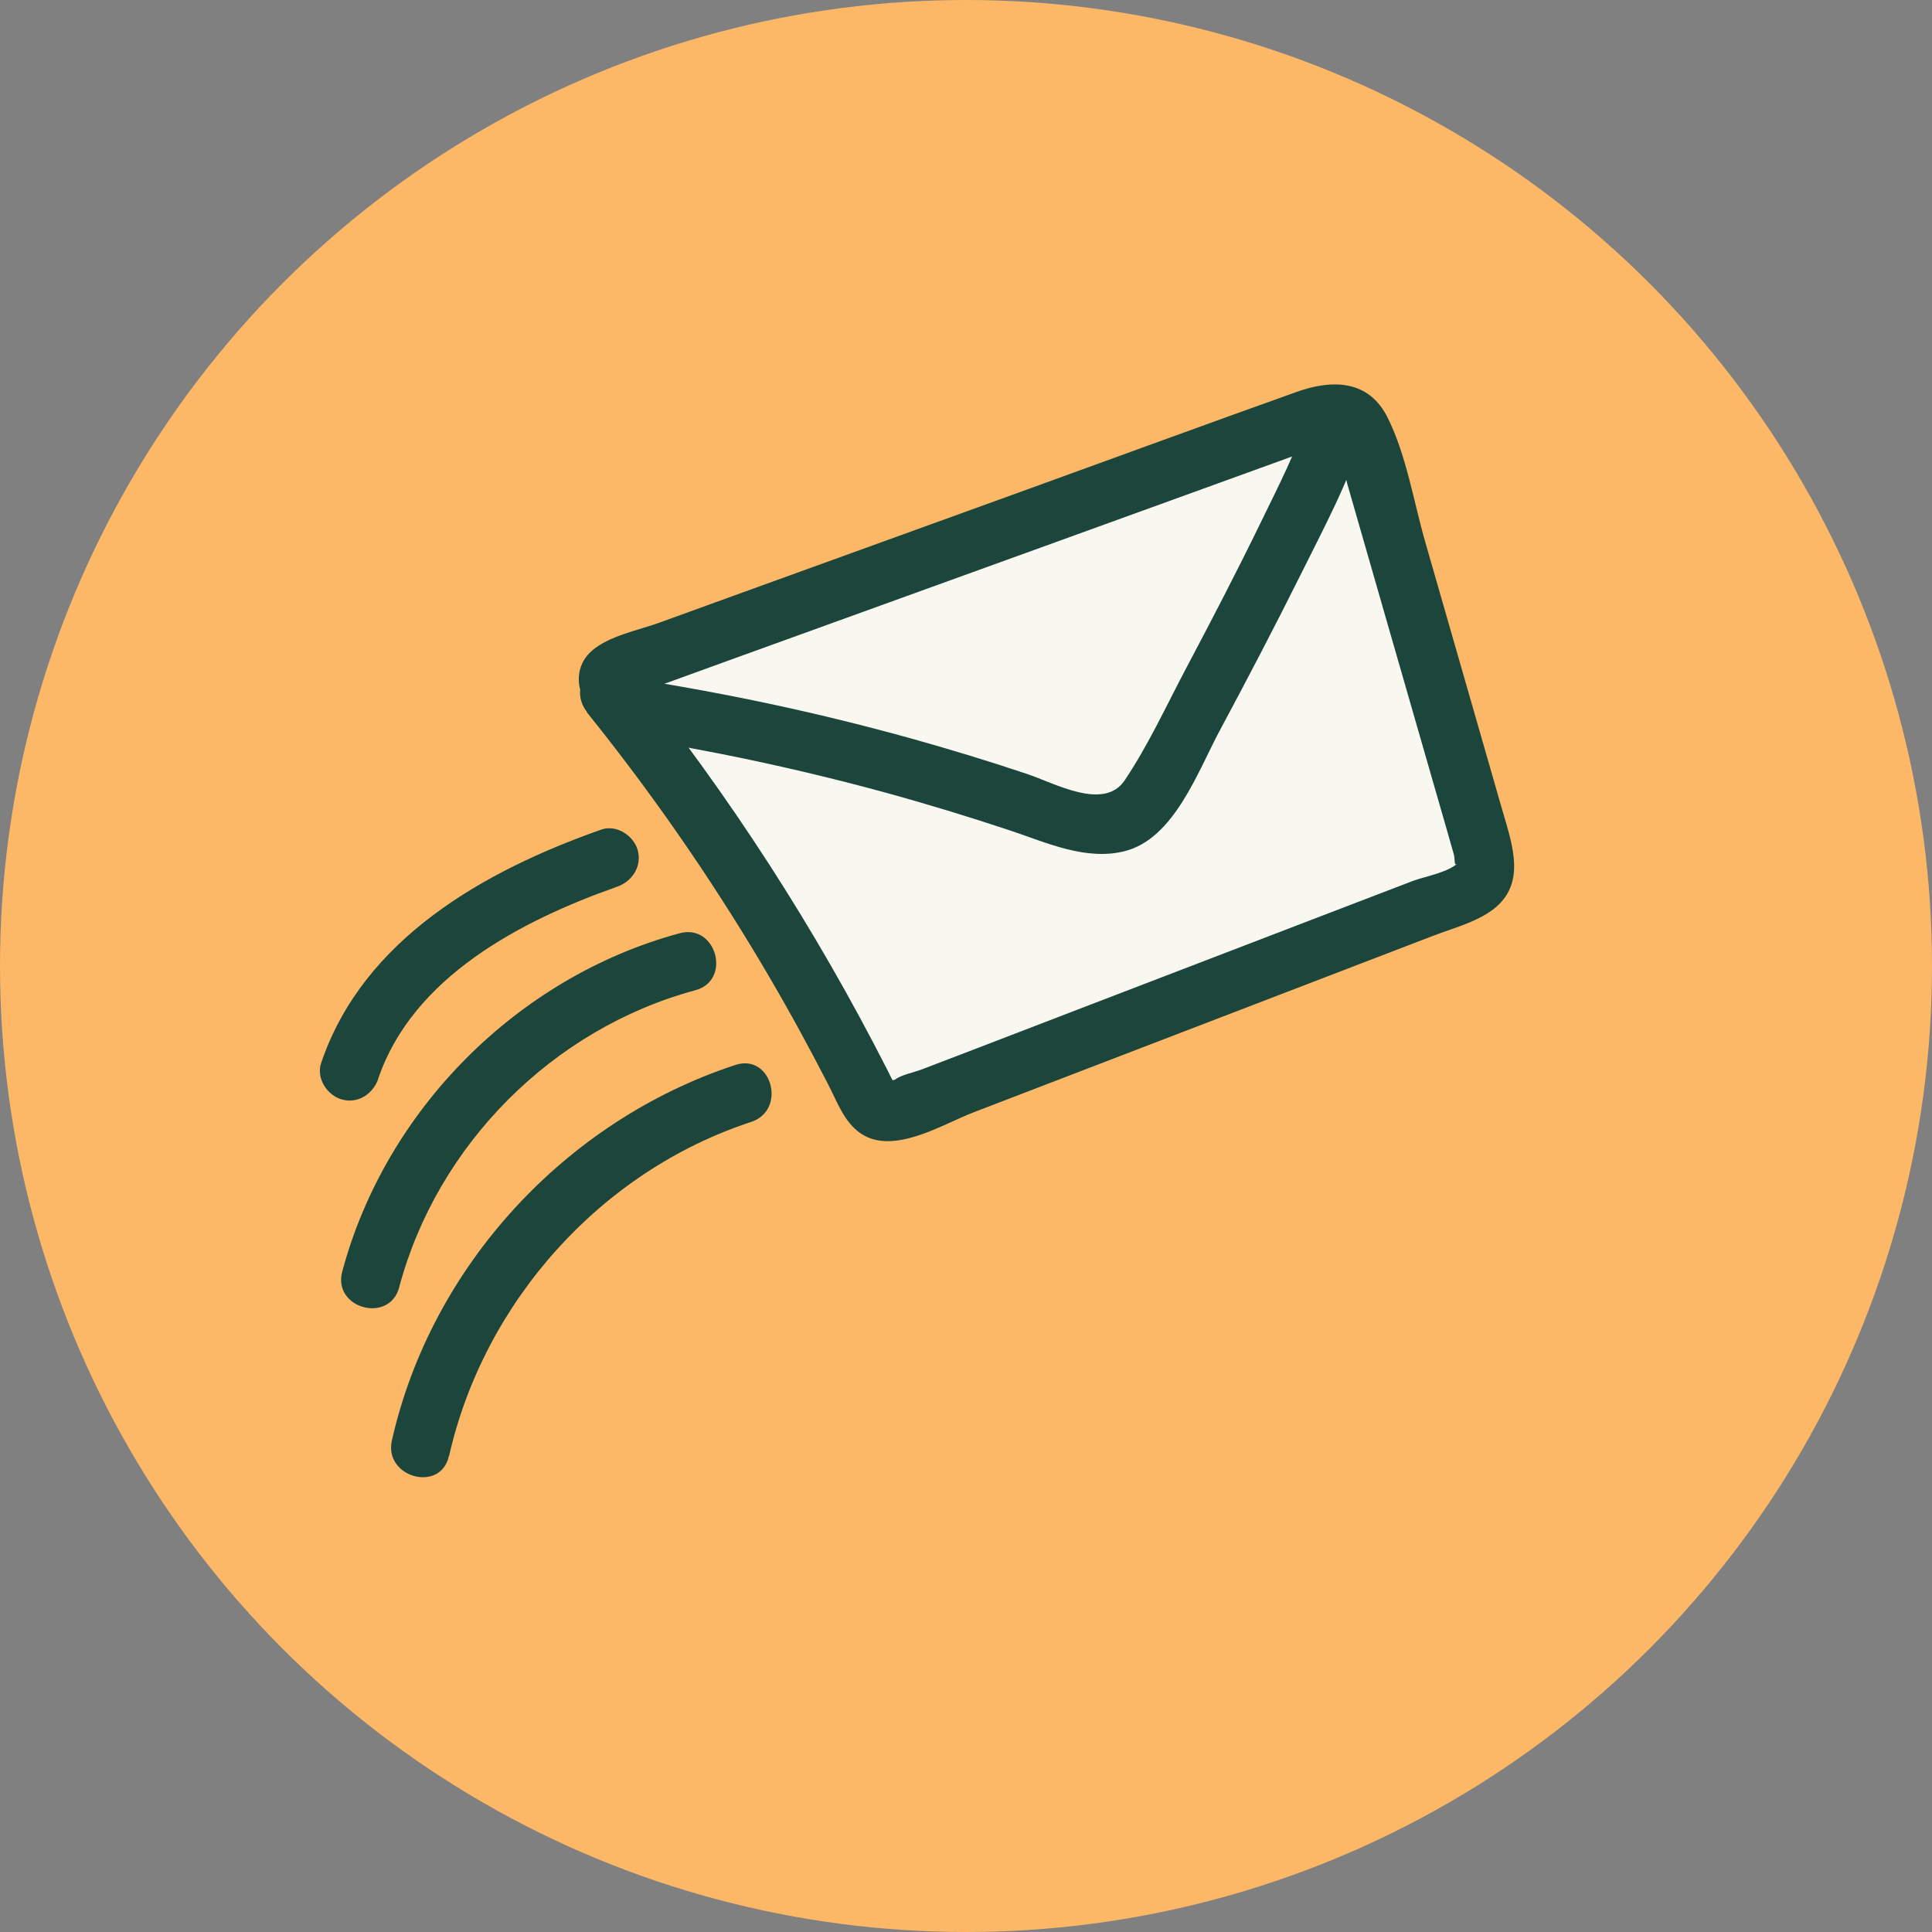 <?xml version="1.0" encoding="UTF-8"?><svg xmlns="http://www.w3.org/2000/svg" viewBox="0 0 98 98"><rect x="0" y="0" width="98" height="98" fill="#808080" stroke="none"/><defs><style>.d{fill:#f8f8f0;}.e{fill:#1c463c;}.f{fill:#fcb867;}</style></defs><g id="a"/><g id="b"><g id="c"><g><circle class="f" cx="49" cy="49" r="49"/><g><path class="e" d="M22.78,73.85c1.77-7.81,7.69-14.44,15.32-16.94,1.83-.6,1.04-3.5-.8-2.89-8.6,2.82-15.42,10.19-17.42,19.04-.43,1.88,2.47,2.68,2.89,.8h0Z"/><path class="e" d="M20.25,65.29c1.93-7.23,7.79-13.11,15.02-15.06,1.86-.5,1.07-3.4-.8-2.89-8.21,2.22-14.91,8.94-17.11,17.16-.5,1.87,2.39,2.66,2.89,.8h0Z"/><path class="e" d="M19.18,54.73c1.75-5.17,7.24-8.03,12.12-9.75,.76-.27,1.27-1.02,1.05-1.85-.2-.74-1.08-1.32-1.85-1.05-5.93,2.09-12.08,5.54-14.21,11.84-.26,.77,.3,1.64,1.05,1.85,.82,.23,1.58-.28,1.85-1.05h0Z"/><g><path class="d" d="M30.81,35.05c5.1,6.3,9.5,13.15,13.1,20.41,.18,.36,.39,.75,.77,.89,.35,.13,.74,0,1.08-.14,9.38-3.6,18.76-7.2,28.14-10.8,.6-.23,1.27-.54,1.44-1.15,.1-.36,0-.75-.11-1.11l-5.89-20.47c-.19-.67-.46-1.44-1.12-1.69-.51-.2-1.08-.01-1.59,.17l-35.16,12.73c-.3,.11-.65,.26-.72,.57s.42,.62,.56,.33"/><path class="e" d="M29.75,36.11c2.74,3.4,5.28,6.97,7.6,10.68,1.15,1.84,2.25,3.72,3.29,5.63,.47,.86,.92,1.72,1.37,2.59s.81,1.92,1.66,2.49c1.66,1.11,4.13-.47,5.72-1.08l6.69-2.57,13.38-5.14,3.23-1.24c.94-.36,2.01-.64,2.85-1.2,1.95-1.29,1.2-3.33,.66-5.19l-3.9-13.57c-.59-2.05-.96-4.41-1.91-6.32s-2.77-1.97-4.62-1.31c-4.54,1.62-9.06,3.28-13.59,4.92l-15,5.43-3.75,1.36c-1.08,.39-2.54,.66-3.42,1.43-1.67,1.47,.18,4.46,2.07,3.07,1.54-1.13,.04-3.74-1.51-2.59l-.16,.11,1.16-.15,.64,.6-.15,1.16-.17,.12,.94-.34,1.41-.51,2.81-1.02,5.86-2.12,11.25-4.07,11.48-4.16c.39-.14,1.69-.87,2.02-.74,.35,.14,.58,1.82,.67,2.13l1.78,6.19,3.29,11.43c.11,.4,.23,.79,.34,1.19,.09,.31-.03,.72,.25,.41-.45,.51-1.69,.72-2.31,.95l-6,2.3-11.07,4.25-5.07,1.95-2.77,1.06c-.38,.15-1.07,.28-1.38,.53-.47,.09-.48,.16-.02,.21-.12-.22-.23-.45-.34-.67-3.67-7.22-8.05-14.01-13.13-20.31-1.21-1.5-3.32,.63-2.12,2.12h0Z"/></g><path class="e" d="M31.48,37.34c4.49,.7,8.93,1.64,13.31,2.83,2.19,.6,4.36,1.26,6.52,1.98,1.81,.61,3.78,1.51,5.72,1.03,2.52-.62,3.72-4.03,4.84-6.12,1.41-2.63,2.79-5.27,4.12-7.94,1.16-2.34,2.46-4.74,3.21-7.26,.55-1.86-2.35-2.65-2.89-.8s-1.47,3.6-2.3,5.32c-1.23,2.53-2.52,5.02-3.84,7.51-1,1.89-1.93,3.92-3.12,5.69-1.05,1.57-3.56,.14-4.95-.32-1.93-.65-3.88-1.24-5.84-1.79-4.6-1.28-9.27-2.28-13.99-3.02-1.89-.29-2.7,2.6-.8,2.89h0Z"/></g></g></g></g></svg>